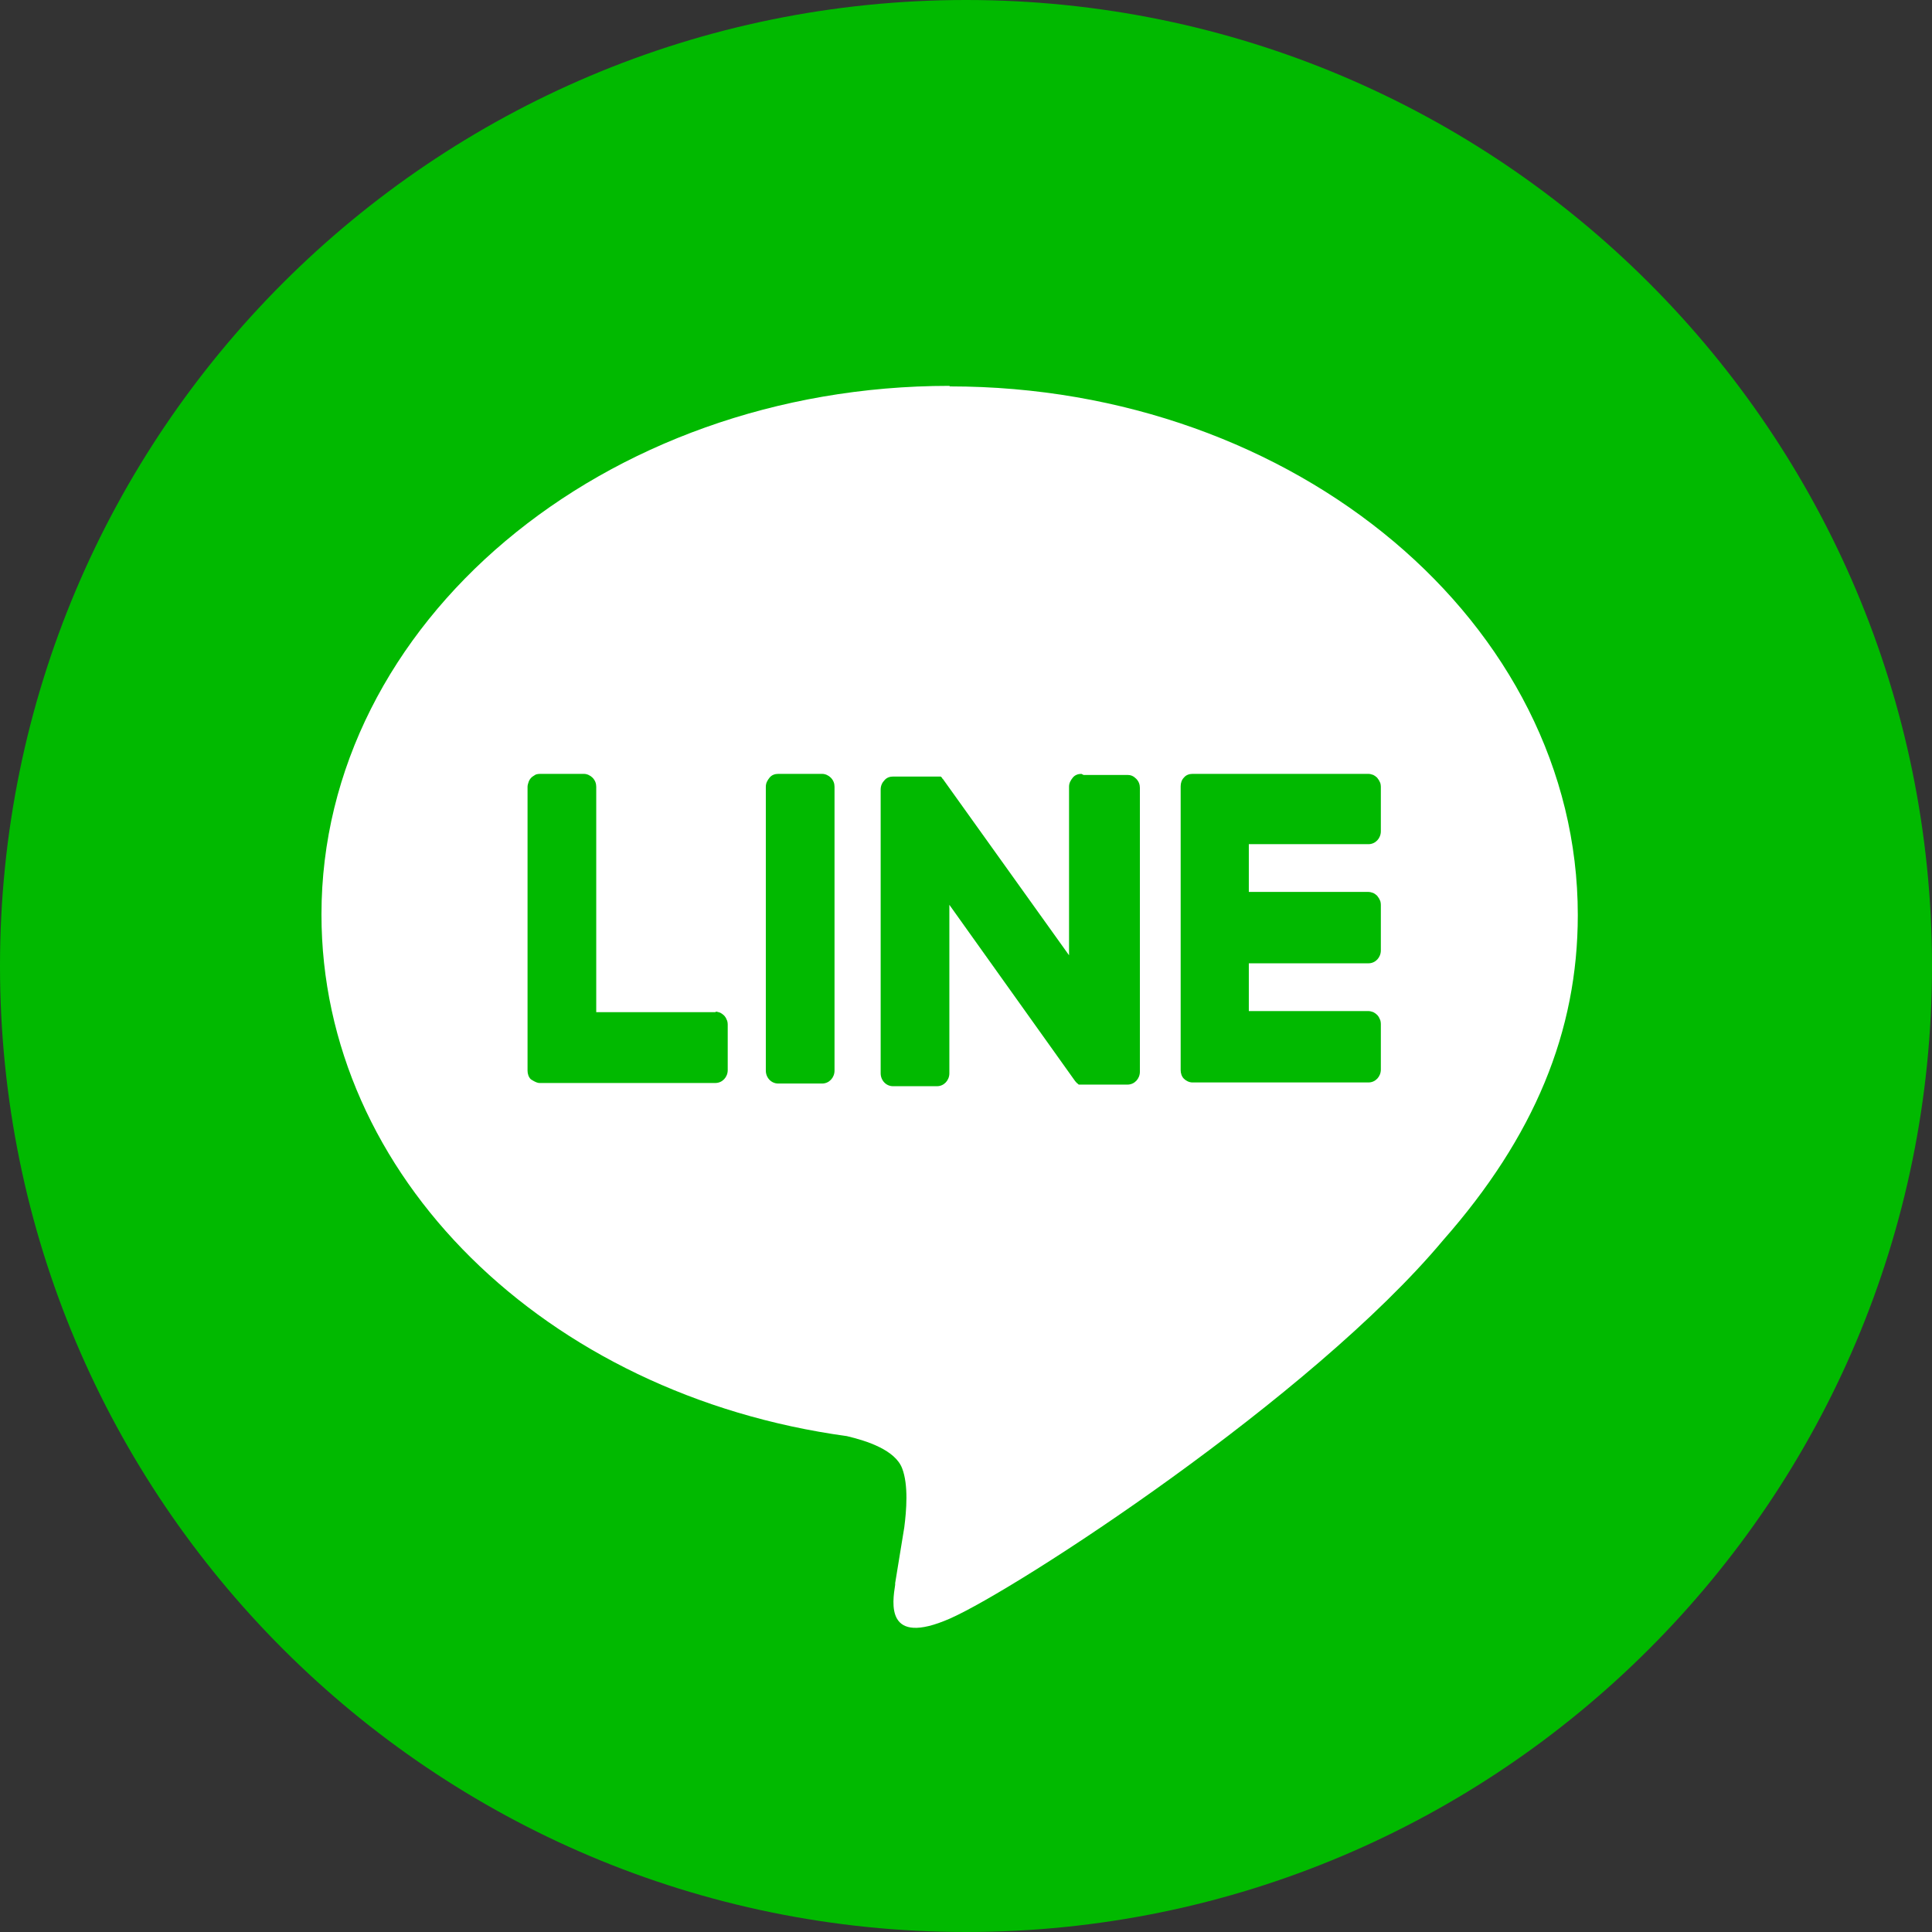 <?xml version="1.0" encoding="UTF-8"?><svg id="_レイヤー_2" xmlns="http://www.w3.org/2000/svg" viewBox="0 0 36 36"><rect x="0" y="0" width="36" height="36" fill="#333333" stroke="none"/><defs><style>.cls-1{fill:#fff;}.cls-1,.cls-2{stroke-width:0px;}.cls-2{fill:#01b900;}</style></defs><g id="bg"><path class="cls-2" d="m36,18c0,9.94-8.06,18-18,18S0,27.94,0,18,8.06,0,18,0s18,8.06,18,18Z"/><path class="cls-1" d="m17.7,7.2c6.45,0,11.7,4.42,11.7,9.85,0,2.17-.81,4.13-2.51,6.06-2.45,2.93-7.94,6.5-9.19,7.05-1.21.53-1.07-.3-1.02-.63v-.03s.17-1.04.17-1.04c.04-.31.08-.79-.04-1.1-.13-.34-.65-.51-1.03-.6-5.62-.77-9.79-4.85-9.79-9.72,0-5.43,5.25-9.85,11.7-9.85Zm-4.36,11.66h-2.23v-4.2c0-.06-.02-.12-.07-.17-.04-.04-.1-.07-.16-.07h-.82s-.06,0-.09.02-.05.03-.07.05c-.02.02-.04.05-.05.08s-.02.06-.02.09v5.29c0,.06.02.12.06.16h0s0,0,0,0h0s.1.07.16.07h3.28c.13,0,.23-.11.23-.24v-.85s0-.06-.02-.09c-.01-.03-.03-.06-.05-.08-.02-.02-.05-.04-.07-.05-.03-.01-.06-.02-.09-.02Zm1.16-4.44c-.06,0-.12.02-.16.07s-.07.1-.07.17v5.29c0,.13.1.24.23.24h.82c.13,0,.23-.11.23-.24v-5.29c0-.06-.02-.12-.07-.17-.04-.04-.1-.07-.16-.07h-.82Zm5.65,0c-.06,0-.12.02-.16.07s-.07.1-.07.17v3.14l-2.34-3.27s-.01-.02-.02-.02h0s0-.01-.01-.02h0s-.01-.01-.02-.02h0s0,0,0,0c0,0,0,0,0,0h-.01s0,0,0,0h0s-.01,0-.01,0h0s0,0-.01,0h0s-.01,0-.01,0h-.01s0,0,0,0h0s-.84,0-.84,0c-.06,0-.12.02-.16.07-.04.04-.07.1-.07.17v5.29c0,.13.1.24.23.24h.82c.13,0,.23-.11.23-.24v-3.14l2.34,3.28s.03.04.06.06h0s.01.01.01.01h0s0,0,.01,0h.01s0,0,0,0c0,0,0,0,.01,0h0s.04,0,.06,0h.82c.13,0,.23-.11.23-.24v-5.29c0-.06-.02-.12-.07-.17s-.1-.07-.16-.07h-.82Zm5.58,1.09v-.85s0-.06-.02-.09c-.01-.03-.03-.05-.05-.08-.02-.02-.05-.04-.07-.05-.03-.01-.06-.02-.09-.02h-3.28c-.06,0-.12.02-.16.07h0s0,0,0,0c-.04.04-.06.1-.06.16v5.29c0,.06.02.12.06.16h0s0,0,0,0c.04.04.1.07.16.07h3.28c.13,0,.23-.11.23-.24v-.85s0-.06-.02-.09c-.01-.03-.03-.06-.05-.08-.02-.02-.05-.04-.07-.05-.03-.01-.06-.02-.09-.02h-2.23v-.89h2.23c.13,0,.23-.11.23-.24v-.85s0-.06-.02-.09c-.01-.03-.03-.05-.05-.08-.02-.02-.05-.04-.07-.05-.03-.01-.06-.02-.09-.02h-2.23v-.89h2.23c.13,0,.23-.11.23-.24h0Z"/></g></svg>